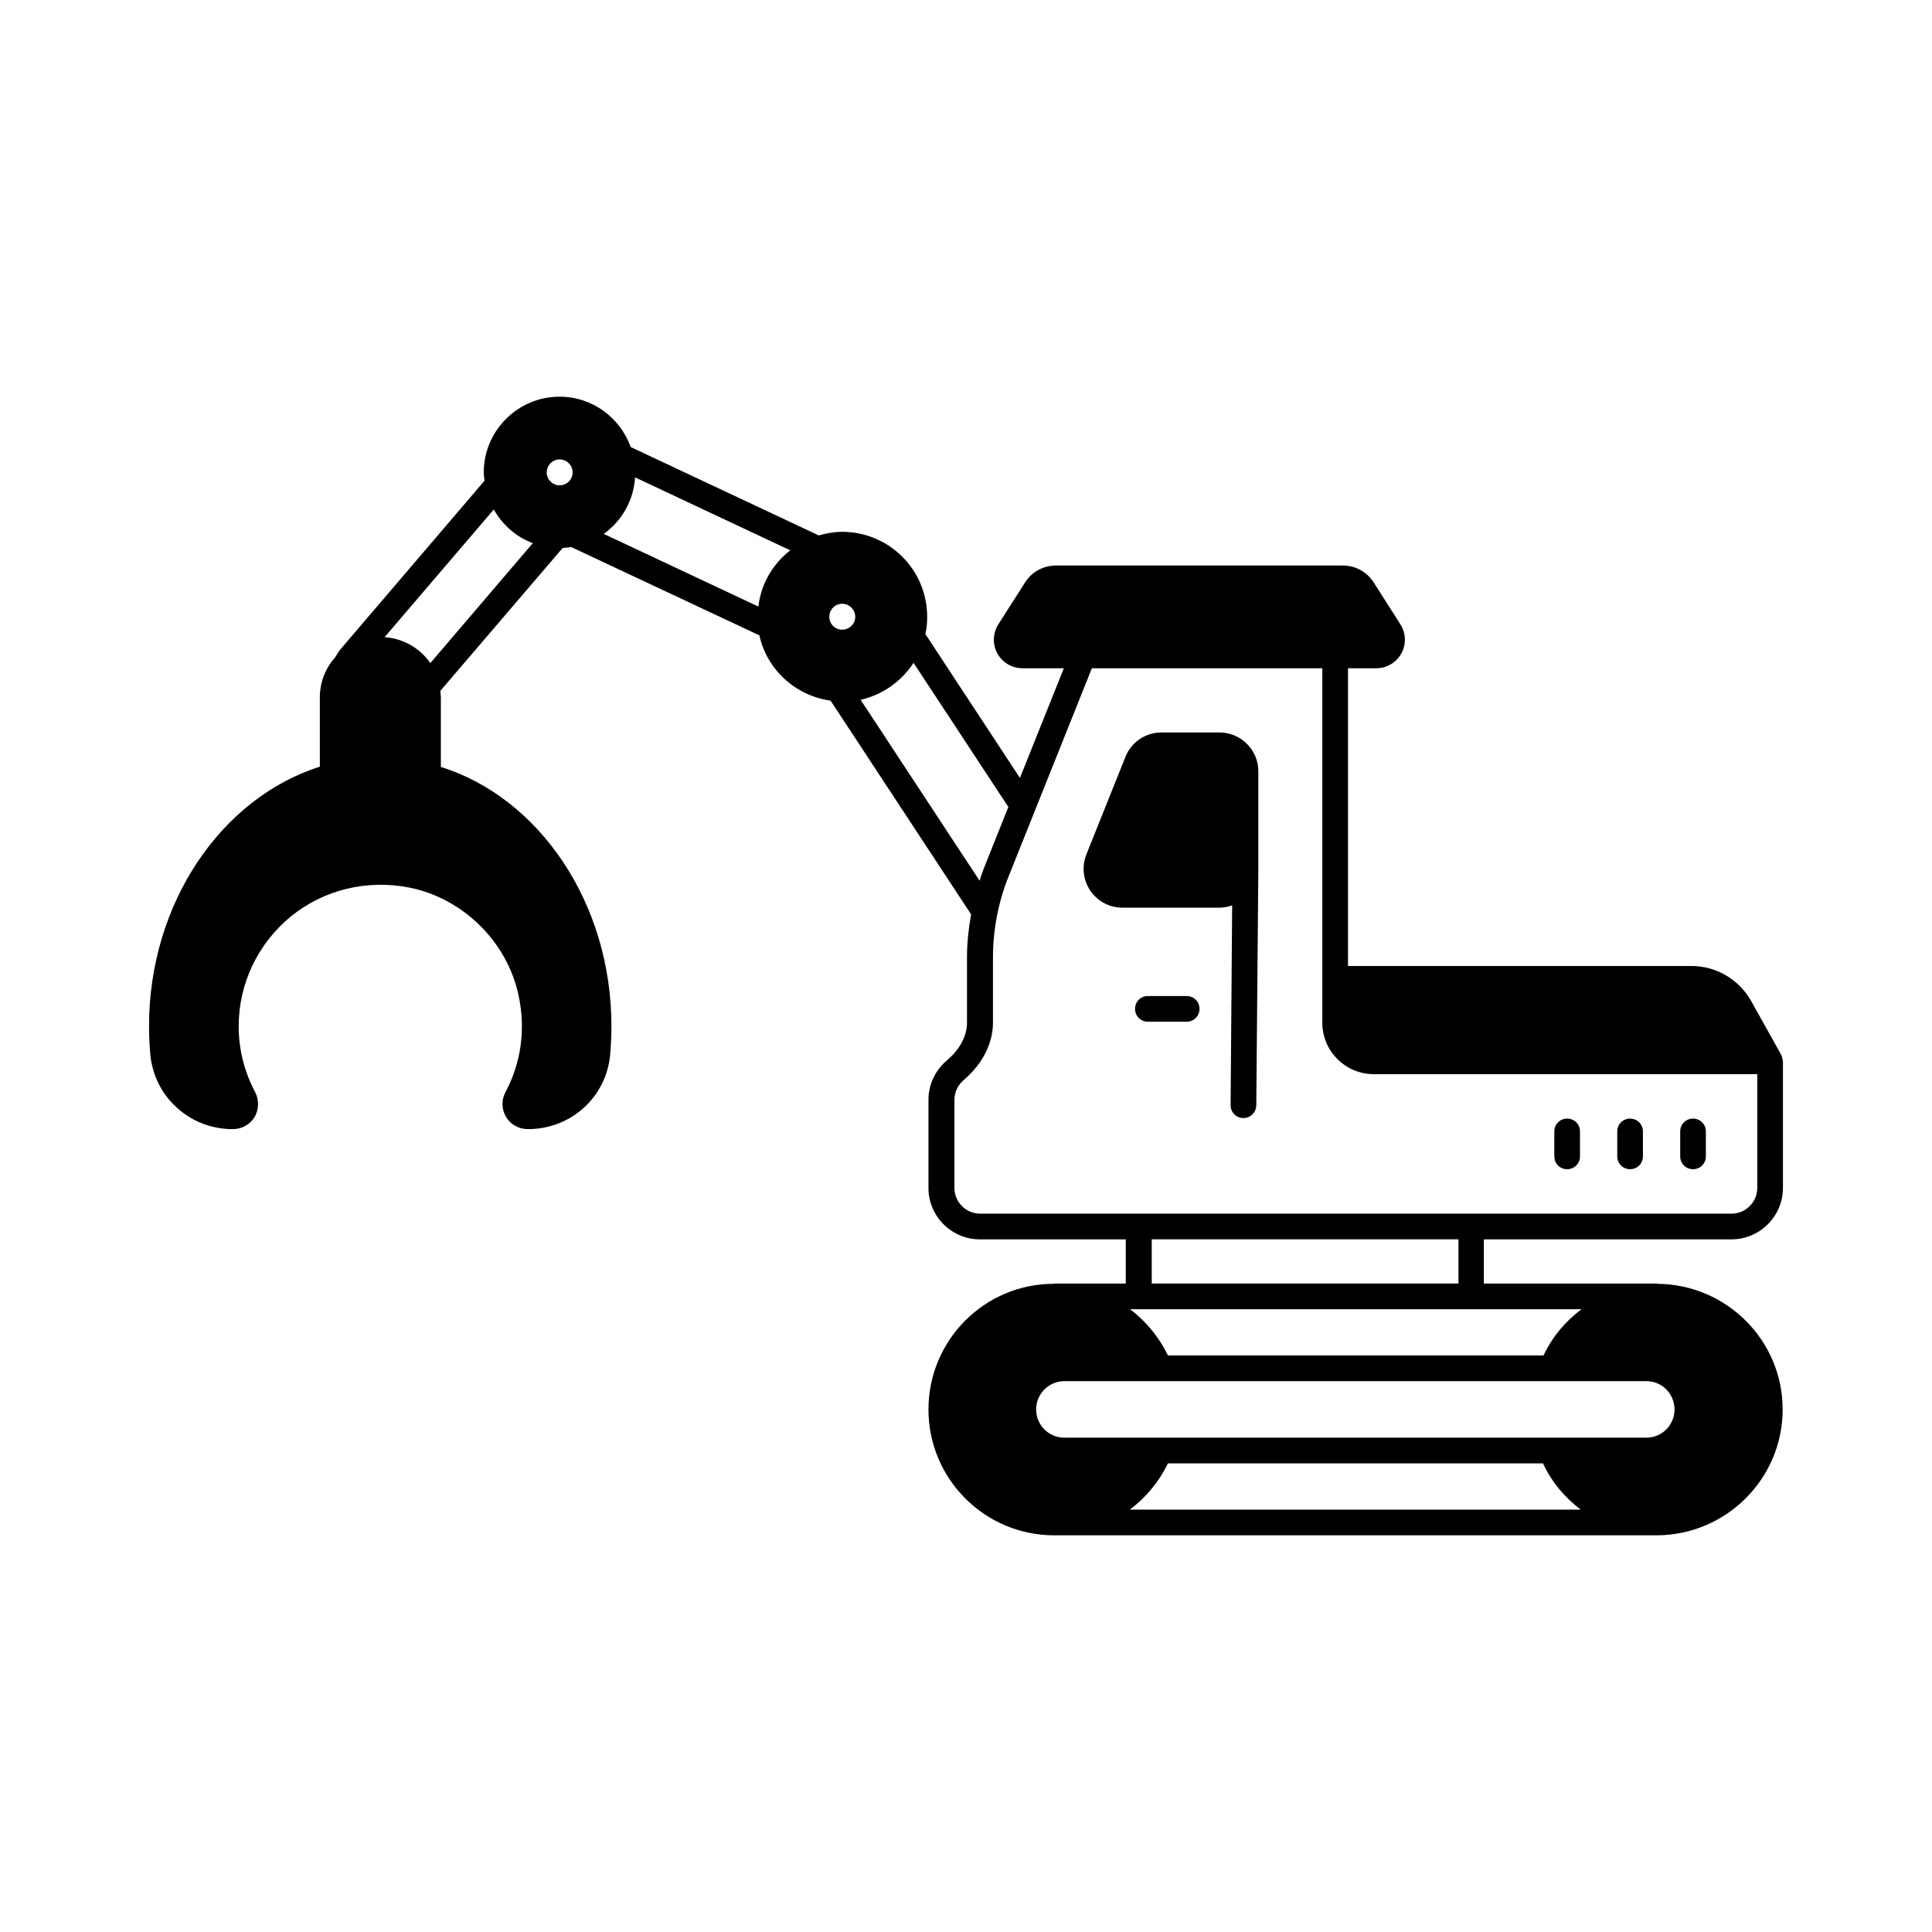 <?xml version="1.0" encoding="UTF-8"?>
<!-- Uploaded to: ICON Repo, www.svgrepo.com, Generator: ICON Repo Mixer Tools -->
<svg fill="#000000" width="800px" height="800px" version="1.1" viewBox="144 144 512 512" xmlns="http://www.w3.org/2000/svg">
 <g>
  <path d="m592.67 440.44c-1.906 0-3.402 1.496-3.402 3.402v6.606c0 1.906 1.496 3.402 3.402 3.402s3.402-1.496 3.402-3.402v-6.606c0-1.902-1.496-3.402-3.402-3.402z"/>
  <path d="m575.99 440.44c-1.906 0-3.402 1.496-3.402 3.402v6.606c0 1.906 1.496 3.402 3.402 3.402s3.402-1.496 3.402-3.402v-6.606c0-1.902-1.496-3.402-3.402-3.402z"/>
  <path d="m559.31 440.44c-1.906 0-3.402 1.496-3.402 3.402v6.606c0 1.906 1.496 3.402 3.402 3.402s3.402-1.496 3.402-3.402v-6.606c0-1.902-1.496-3.402-3.402-3.402z"/>
  <path d="m602.88 472.44c7.488 0 13.617-6.129 13.617-13.617v-33.566c0-0.203-0.066-0.34-0.137-0.543v-0.203c-0.066-0.273-0.137-0.477-0.203-0.75-0.066 0-0.066-0.066-0.066-0.137l-8.102-14.5c-3.269-5.648-9.262-9.121-15.66-9.121h-91.094v-78.91h7.488c2.793 0 5.309-1.496 6.672-3.949 1.293-2.383 1.227-5.309-0.273-7.691l-7.082-11.098c-1.77-2.793-4.832-4.492-8.238-4.492h-75.91c-3.402 0-6.469 1.703-8.238 4.492l-7.082 11.098c-1.496 2.383-1.566 5.309-0.273 7.691 1.363 2.449 3.879 3.949 6.672 3.949h10.961l-11.641 29.07-25.055-38.125c0.34-1.496 0.477-2.996 0.477-4.562 0-12.461-10.078-22.535-22.535-22.535-2.18 0-4.223 0.41-6.195 0.953l-49.836-23.422c-2.793-7.762-10.145-13.344-18.859-13.344-11.031 0-20.086 8.988-20.086 20.086 0 0.75 0.137 1.496 0.203 2.18l-37.988 44.457c-0.613 0.68-1.09 1.496-1.566 2.316-2.519 2.793-4.086 6.535-4.086 10.621v18.383c-25.934 8.238-45.27 35.945-45.27 68.828 0 2.519 0.137 5.039 0.34 7.488 0.543 5.652 3.199 10.621 7.082 14.094 3.879 3.539 9.055 5.652 14.773 5.652 2.383 0 4.562-1.227 5.785-3.199 1.156-2.043 1.227-4.492 0.137-6.606-2.859-5.445-4.356-11.301-4.356-17.43 0-11.301 5.039-21.855 13.754-29.07 8.781-7.148 20.219-9.941 31.59-7.691 14.023 2.859 25.598 14.16 28.73 28.117 2.043 9.055 0.887 18.043-3.336 26.008-1.156 2.109-1.09 4.629 0.137 6.672 1.227 2.043 3.402 3.199 5.785 3.199 11.371 0 20.766-8.441 21.785-19.742 0.203-2.449 0.34-4.969 0.34-7.488 0-32.816-19.199-60.594-45.207-68.762v-18.449c0-0.613-0.137-1.156-0.137-1.703l32.406-37.855c0.75-0.066 1.496-0.137 2.246-0.273l49.906 23.422c1.973 9.055 9.531 16 18.859 17.293l37.242 56.645c-0.68 3.746-1.09 7.559-1.09 11.371v17.293c0 4.832-3.336 8.375-5.379 10.078-3.062 2.586-4.832 6.398-4.832 10.418v23.352c0 7.488 6.129 13.617 13.617 13.617h38.672v11.711h-18.926c-0.137 0-0.203 0.066-0.273 0.066-18.312 0.066-33.09 14.977-33.09 33.293 0 18.383 14.844 33.293 33.223 33.359h159.72 0.066c18.383-0.066 33.359-14.977 33.359-33.359 0-18.312-14.844-33.09-33.09-33.293-0.066 0-0.203-0.066-0.273-0.066h-45.82v-11.711zm-344.84-152.71c-2.723-3.949-7.148-6.535-12.117-6.875l28.934-33.836c2.316 4.086 5.922 7.285 10.348 8.918zm34.246-47.113c-1.84 0-3.402-1.566-3.402-3.402 0-1.906 1.566-3.473 3.402-3.473 1.906 0 3.473 1.566 3.473 3.473 0 1.836-1.566 3.402-3.473 3.402zm52.695 32.133-40.984-19.266c4.766-3.402 7.898-8.781 8.305-14.977l41.121 19.336c-4.562 3.539-7.762 8.848-8.441 14.906zm22.195 6.129c-1.906 0-3.402-1.566-3.402-3.402 0-1.906 1.496-3.473 3.402-3.473s3.473 1.566 3.473 3.473c0 1.836-1.566 3.402-3.473 3.402zm4.902 18.586c5.856-1.363 10.824-4.902 14.023-9.805l25.121 38.195-6.332 15.863c-0.477 1.156-0.887 2.449-1.293 3.676zm71.348 214.6c4.223-3.199 7.691-7.285 10.078-12.254h99.398c2.316 4.969 5.785 9.055 10.008 12.254zm144.34-26.555c0 4.152-3.336 7.488-7.422 7.488h-154.27c-4.152 0-7.488-3.336-7.488-7.488 0-4.086 3.336-7.488 7.488-7.488h154.27c4.152 0 7.422 3.402 7.422 7.488zm-24.645-26.551c-4.289 3.199-7.762 7.352-10.078 12.254h-99.535c-2.383-4.969-5.856-9.055-10.008-12.254zm-113.9-6.809v-11.711h81.289v11.711zm-45.48-18.52c-3.746 0-6.809-3.062-6.809-6.809v-23.352c0-2.043 0.887-3.879 2.449-5.242 4.969-4.223 7.762-9.668 7.762-15.25v-17.293c0-7.285 1.43-14.707 4.152-21.445l22.059-55.148h61.07v93.953c0 7.488 6.129 13.617 13.617 13.617h101.65v30.16c0 3.746-3.062 6.809-6.809 6.809z"/>
  <path d="m467.2 338.11h-15.387c-4.223 0-7.965 2.519-9.531 6.398l-10.418 26.008c-1.227 3.199-0.816 6.738 1.09 9.531s5.039 4.492 8.441 4.492h25.805c1.156 0 2.246-0.203 3.336-0.613l-0.41 52.969c0 1.906 1.496 3.402 3.402 3.402 1.84 0 3.402-1.496 3.402-3.402l0.543-62.5v-0.137-26.008c-0.062-5.582-4.691-10.141-10.273-10.141z"/>
  <path d="m458.48 407.96h-10.281c-1.906 0-3.402 1.496-3.402 3.402s1.496 3.402 3.402 3.402h10.281c1.906 0 3.402-1.496 3.402-3.402 0.004-1.906-1.496-3.402-3.402-3.402z"/>
 </g>
</svg>